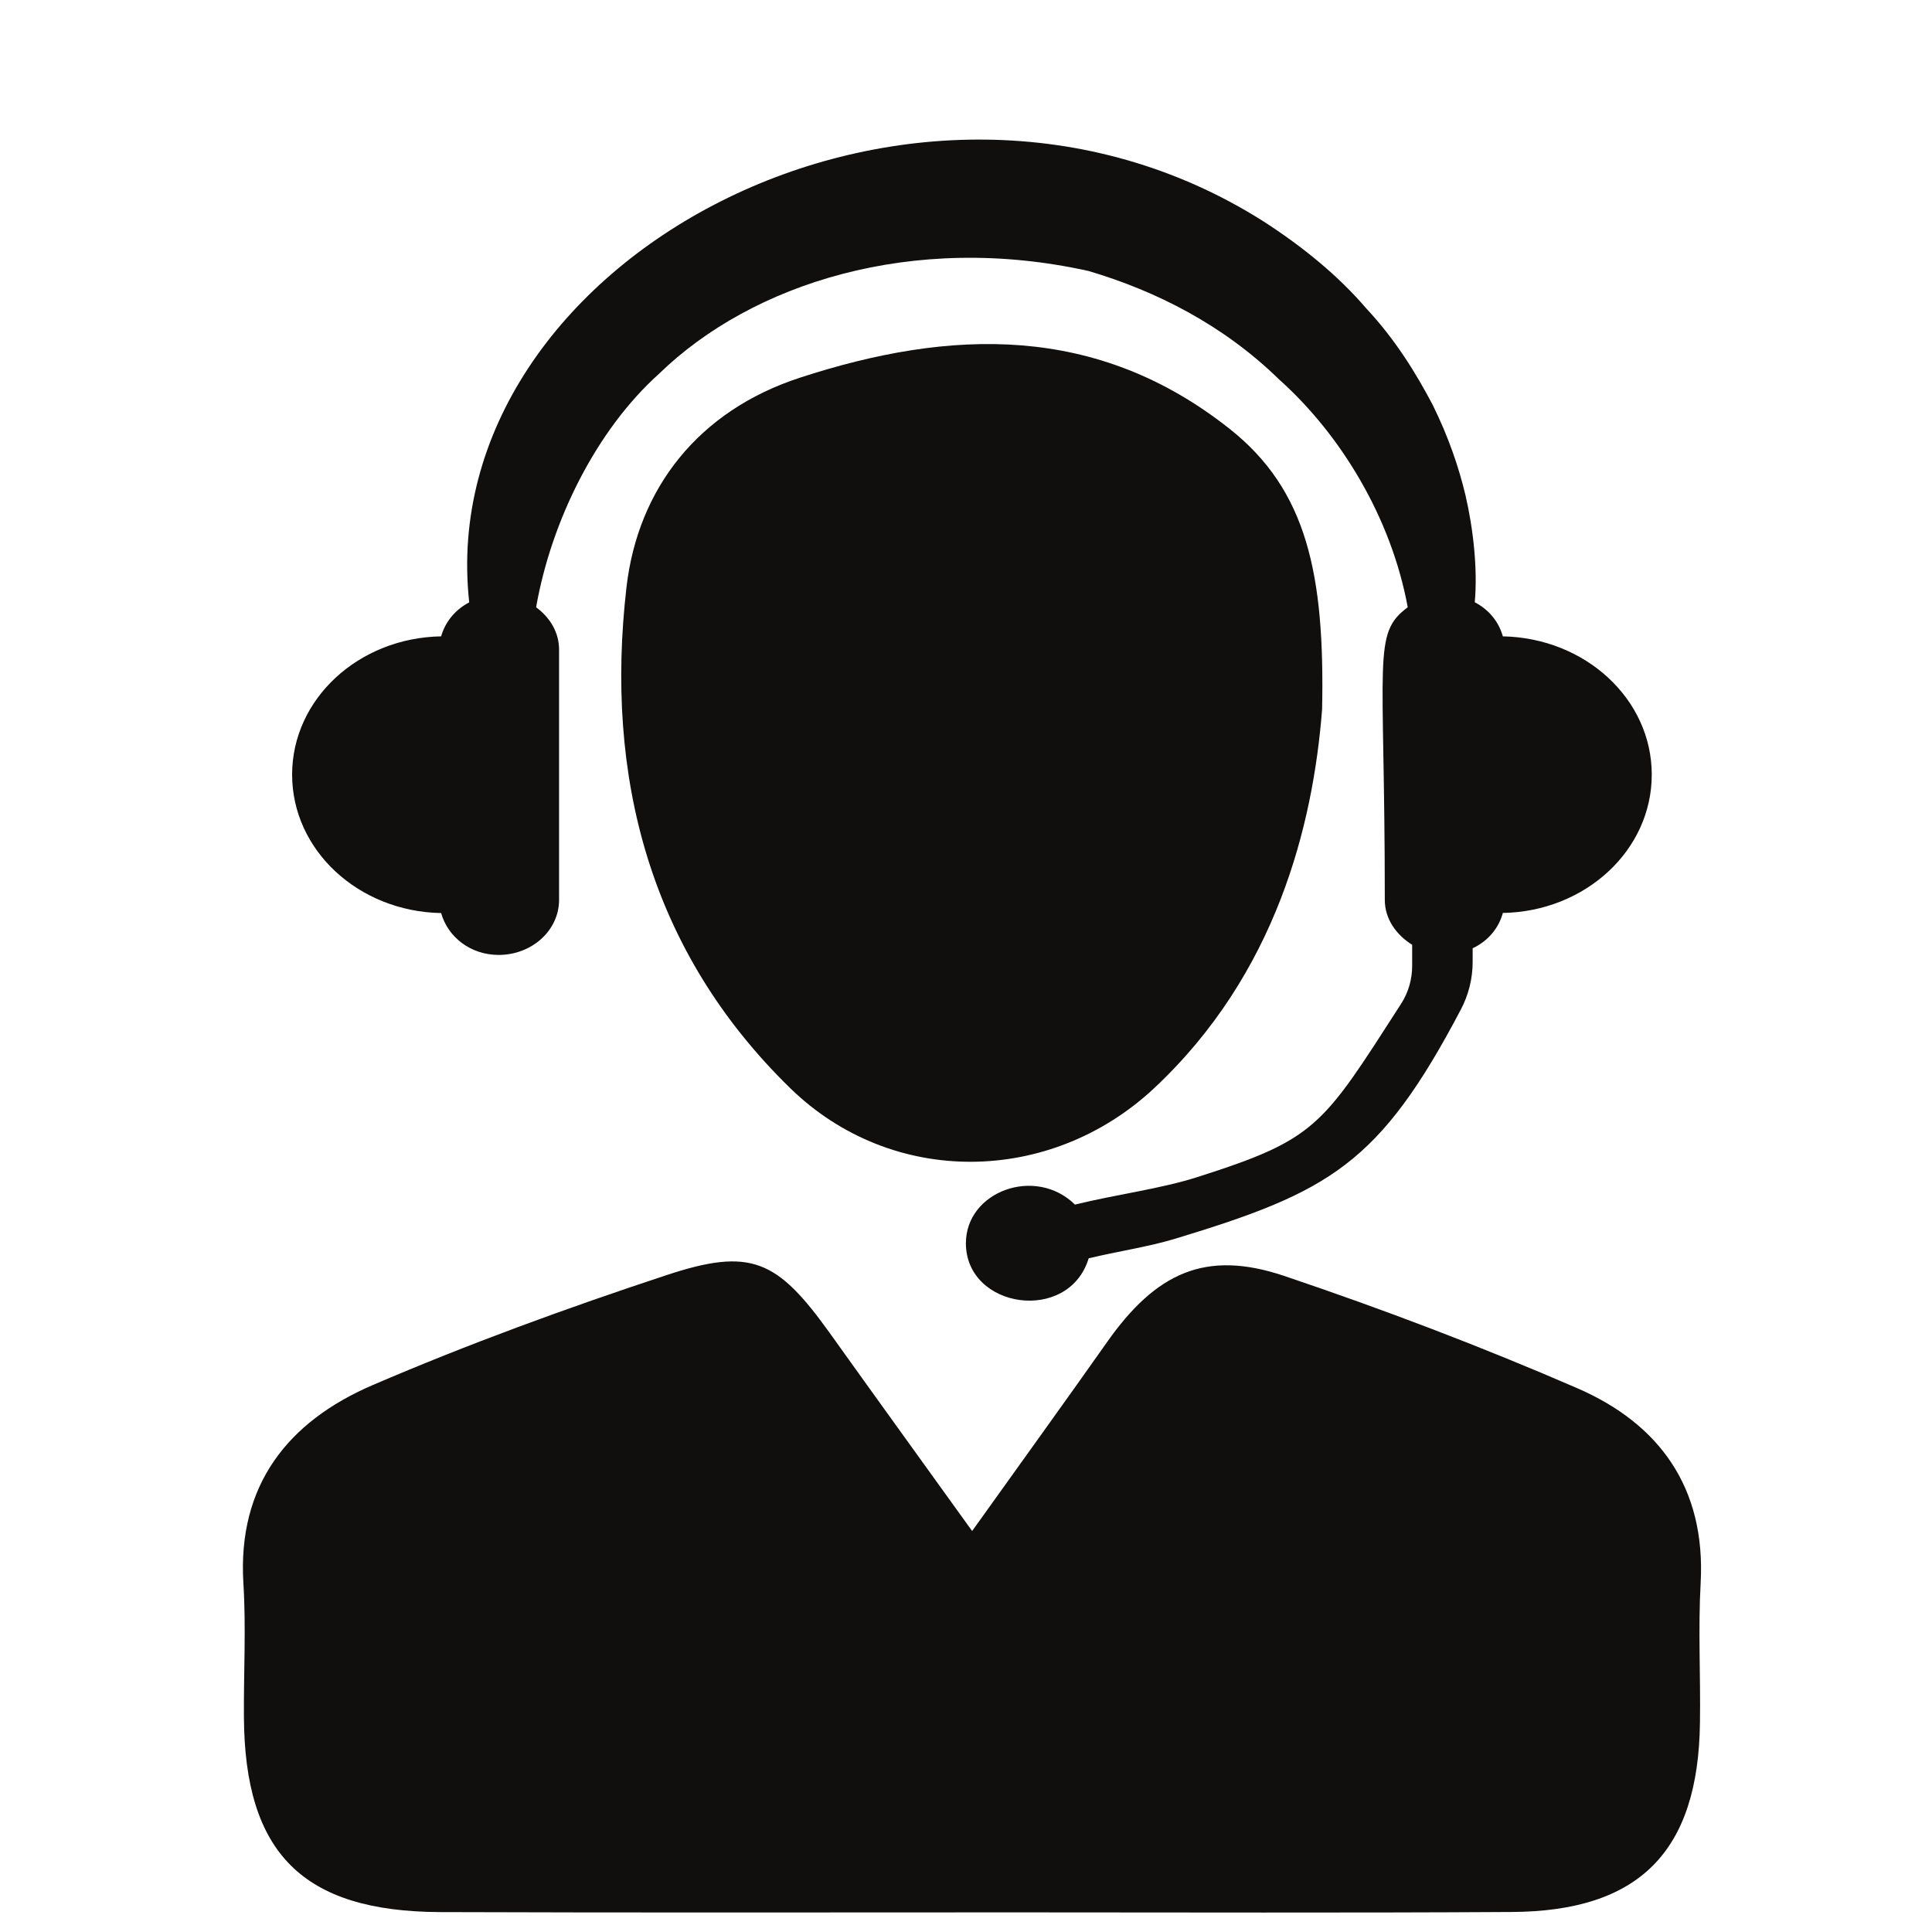<svg version="1.2" preserveAspectRatio="xMidYMid meet" height="100" viewBox="0 0 75 75" zoomAndPan="magnify" width="100" xmlns:xlink="http://www.w3.org/1999/xlink" xmlns="http://www.w3.org/2000/svg"><defs><clipPath id="5e59bcdff1"><path d="M 9.184 48 L 66.184 48 L 66.184 74.25 L 9.184 74.25 Z M 9.184 48"></path></clipPath></defs><g id="a70e5215b0"><path d="M 58.34 24.703 C 58.184 24.137 57.797 23.664 57.25 23.379 C 57.367 22.09 57.191 20.516 56.887 19.215 C 56.633 18.148 56.23 16.953 55.613 15.711 C 54.965 14.48 54.16 13.172 53.035 11.969 C 51.969 10.723 50.59 9.586 49.035 8.586 C 35.48 0.012 16.762 10.152 18.215 23.383 C 17.672 23.668 17.285 24.137 17.125 24.703 C 13.918 24.758 11.34 27.137 11.34 30.07 C 11.34 33.008 13.918 35.387 17.125 35.445 C 17.383 36.371 18.262 37.07 19.355 37.07 C 20.656 37.07 21.703 36.113 21.703 34.934 L 21.703 25.219 C 21.703 24.543 21.344 23.965 20.812 23.574 C 21.398 20.23 23.145 16.695 25.59 14.504 C 29.18 11.016 35.41 9 42.258 10.52 C 44.895 11.301 47.488 12.617 49.652 14.727 C 52.059 16.879 54.012 20.109 54.648 23.574 C 53.262 24.602 53.758 25.484 53.758 34.934 C 53.758 35.672 54.199 36.289 54.82 36.676 L 54.82 37.5 C 54.82 38.02 54.672 38.531 54.387 38.973 C 51.324 43.73 51.121 44.215 46.492 45.691 C 45.035 46.156 43.391 46.355 41.73 46.762 C 40.199 45.254 37.496 46.246 37.496 48.262 C 37.496 50.812 41.488 51.395 42.262 48.848 C 43.387 48.574 44.539 48.414 45.625 48.086 C 51.598 46.273 53.551 45.199 56.711 39.188 C 57.012 38.617 57.168 37.984 57.168 37.344 L 57.168 36.812 C 57.758 36.535 58.176 36.043 58.34 35.441 C 61.547 35.383 64.121 33.008 64.121 30.07 C 64.121 27.141 61.547 24.766 58.34 24.703" style="stroke:none;fill-rule:nonzero;fill:#100f0d;fill-opacity:1;"></path><g clip-path="url(#5e59bcdff1)" clip-rule="nonzero"><path d="M 37.738 59.434 C 39.656 56.75 41.324 54.445 42.961 52.121 C 44.879 49.391 46.809 48.512 49.84 49.527 C 53.688 50.824 57.496 52.27 61.223 53.887 C 64.422 55.273 66.215 57.754 66.02 61.434 C 65.918 63.242 66.02 65.062 65.992 66.875 C 65.93 71.871 63.645 74.199 58.676 74.223 C 52.262 74.262 45.848 74.238 39.438 74.238 C 31.984 74.238 24.527 74.254 17.078 74.227 C 11.746 74.203 9.496 71.934 9.469 66.648 C 9.457 64.922 9.555 63.191 9.449 61.469 C 9.211 57.641 11.188 55.184 14.449 53.777 C 18.18 52.172 22.008 50.777 25.863 49.504 C 29.152 48.414 30.168 48.902 32.207 51.742 C 33.957 54.191 35.723 56.633 37.738 59.434" style="stroke:none;fill-rule:nonzero;fill:#100f0d;fill-opacity:1;"></path></g><path d="M 51.324 27.535 C 50.973 32.047 49.543 37.809 44.801 42.246 C 40.777 46.004 34.641 46.098 30.684 42.25 C 25.203 36.91 23.473 30.125 24.32 22.797 C 24.762 18.965 27.109 15.949 31.047 14.664 C 36.902 12.754 42.574 12.562 47.73 16.645 C 50.742 19.027 51.43 22.297 51.324 27.535" style="stroke:none;fill-rule:nonzero;fill:#100f0d;fill-opacity:1;"></path></g></svg>